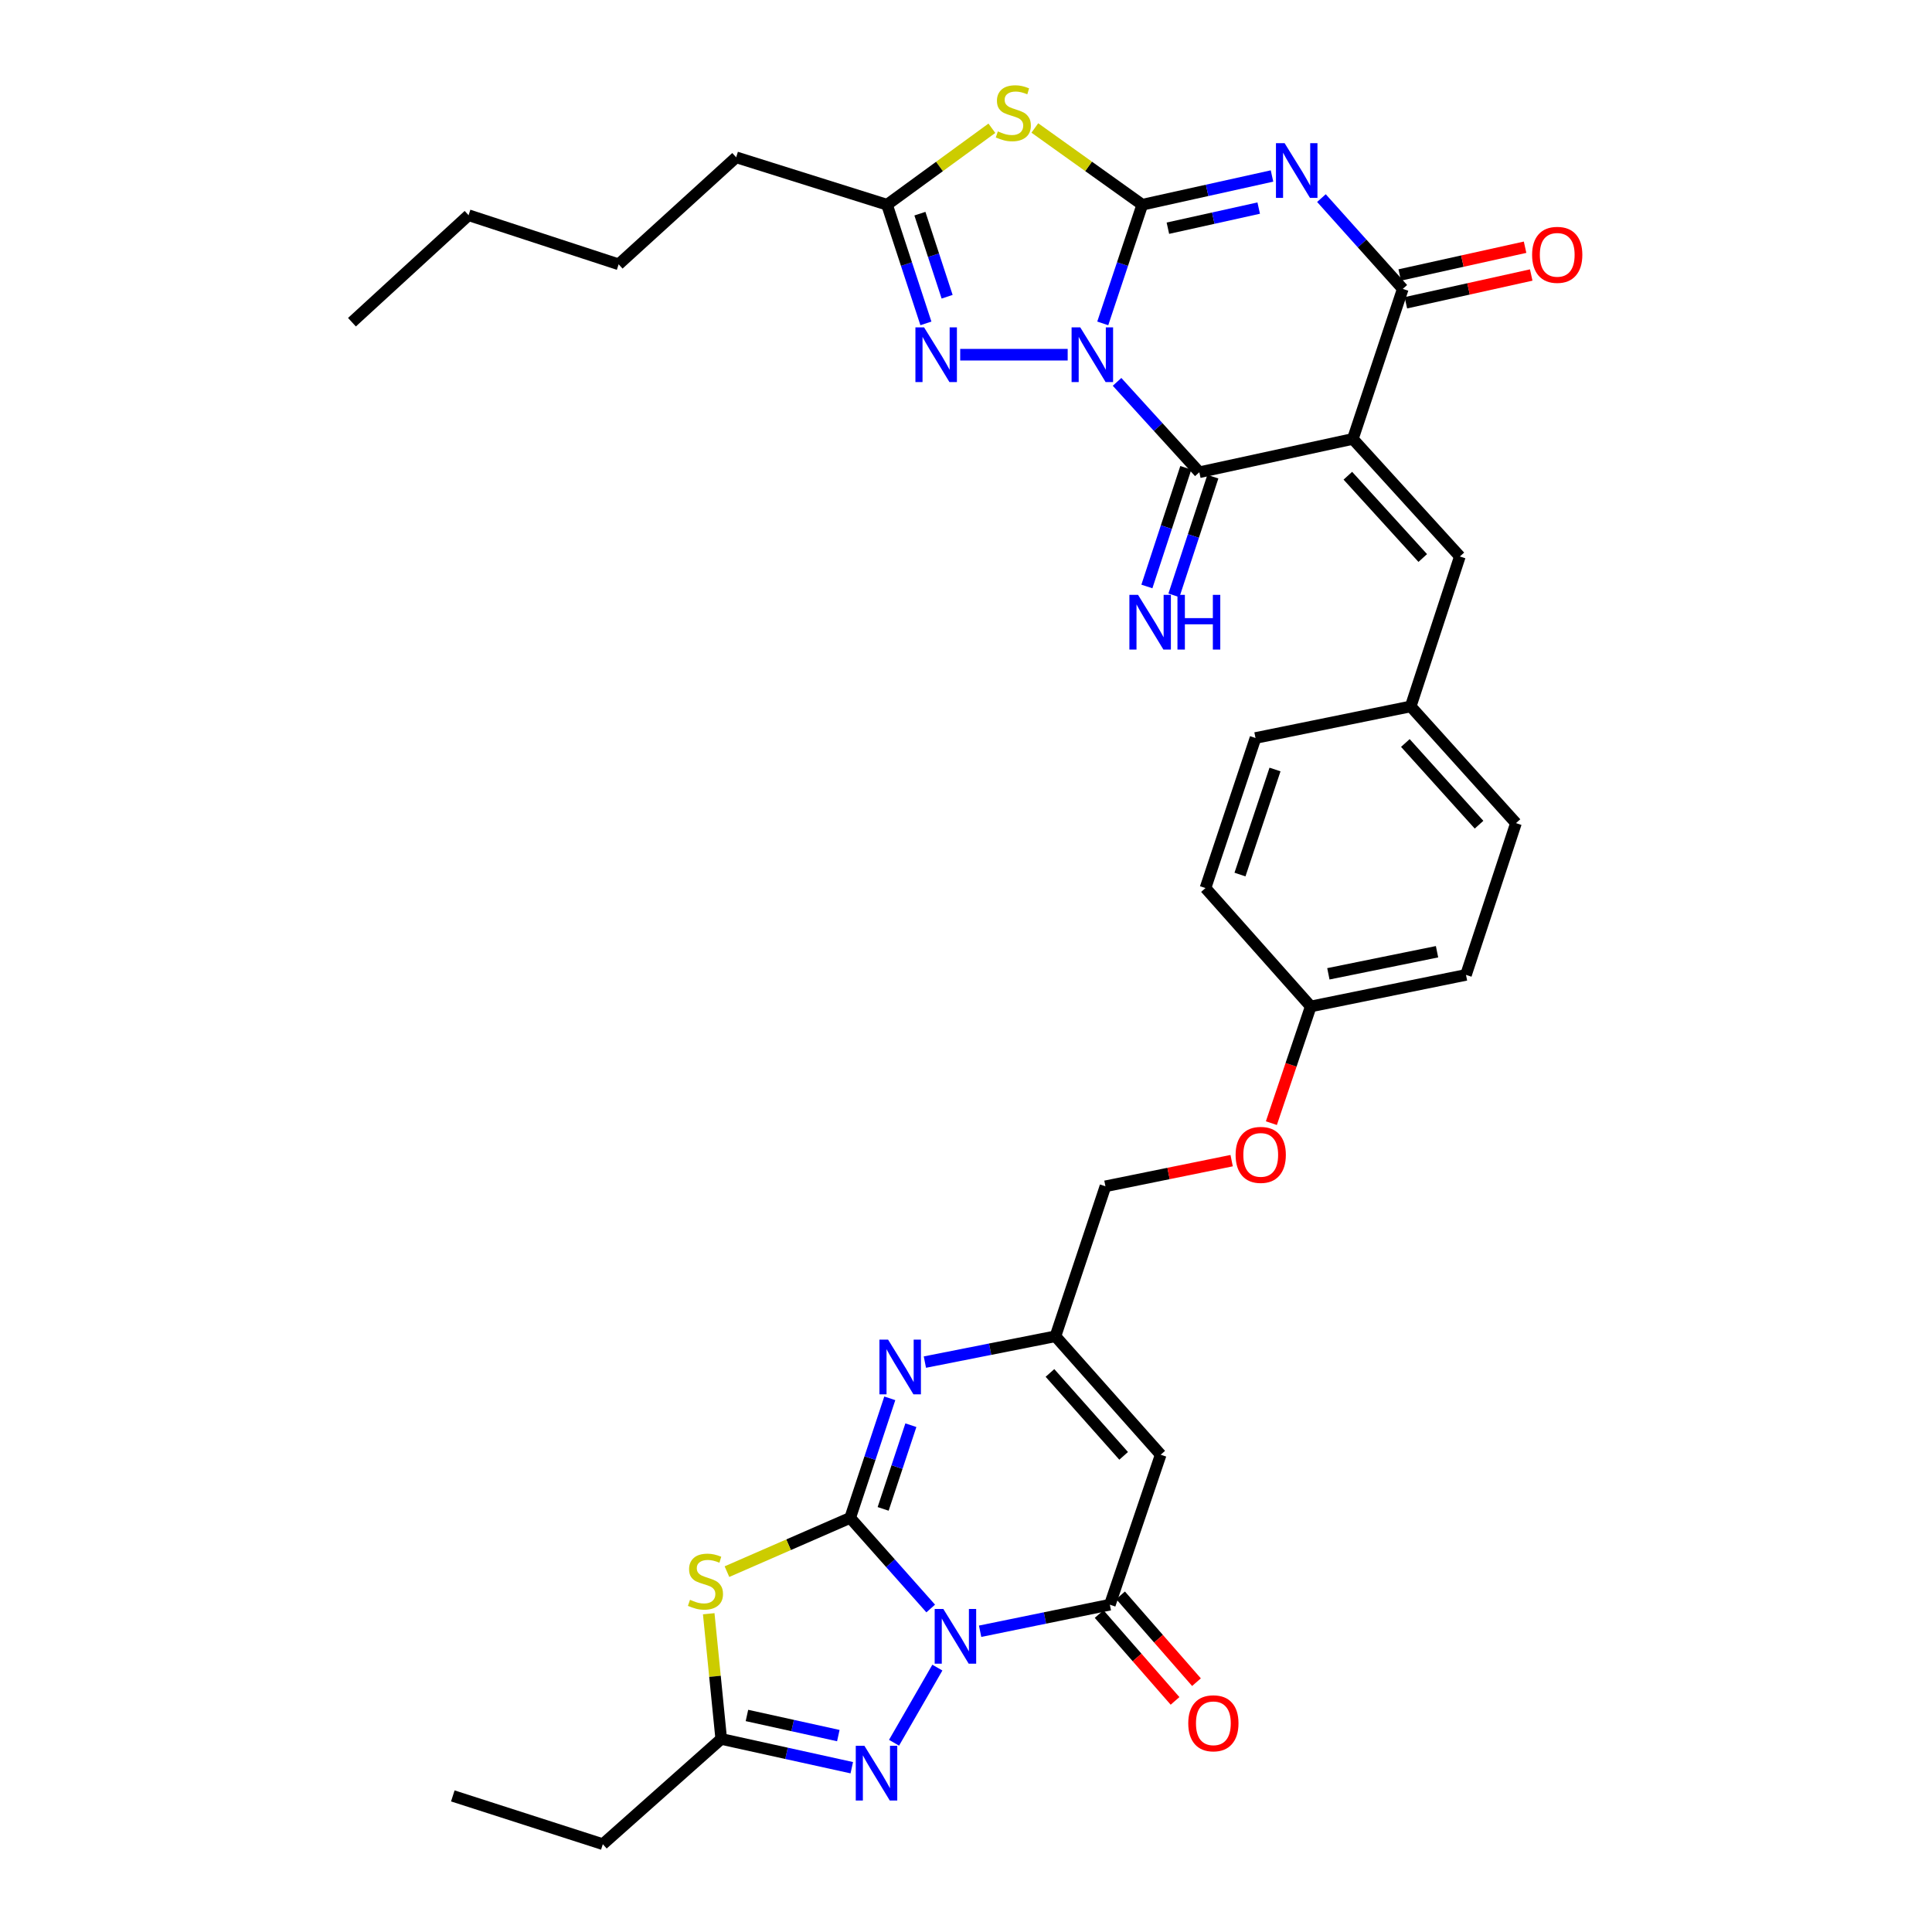 <?xml version='1.0' encoding='iso-8859-1'?>
<svg version='1.1' baseProfile='full'
              xmlns='http://www.w3.org/2000/svg'
                      xmlns:rdkit='http://www.rdkit.org/xml'
                      xmlns:xlink='http://www.w3.org/1999/xlink'
                  xml:space='preserve'
width='1000px' height='1000px' viewBox='0 0 1000 1000'>
<!-- END OF HEADER -->
<rect style='opacity:1.0;fill:#FFFFFF;stroke:none' width='1000' height='1000' x='0' y='0'> </rect>
<path class='bond-0' d='M 570.786,167.387 L 581.011,136.678' style='fill:none;fill-rule:evenodd;stroke:#0000FF;stroke-width:6px;stroke-linecap:butt;stroke-linejoin:miter;stroke-opacity:1' />
<path class='bond-0' d='M 581.011,136.678 L 591.236,105.968' style='fill:none;fill-rule:evenodd;stroke:#000000;stroke-width:6px;stroke-linecap:butt;stroke-linejoin:miter;stroke-opacity:1' />
<path class='bond-5' d='M 578.187,197.651 L 599.479,221.042' style='fill:none;fill-rule:evenodd;stroke:#0000FF;stroke-width:6px;stroke-linecap:butt;stroke-linejoin:miter;stroke-opacity:1' />
<path class='bond-5' d='M 599.479,221.042 L 620.771,244.432' style='fill:none;fill-rule:evenodd;stroke:#000000;stroke-width:6px;stroke-linecap:butt;stroke-linejoin:miter;stroke-opacity:1' />
<path class='bond-10' d='M 552.63,183.593 L 497,183.593' style='fill:none;fill-rule:evenodd;stroke:#0000FF;stroke-width:6px;stroke-linecap:butt;stroke-linejoin:miter;stroke-opacity:1' />
<path class='bond-3' d='M 591.236,105.968 L 624.812,98.529' style='fill:none;fill-rule:evenodd;stroke:#000000;stroke-width:6px;stroke-linecap:butt;stroke-linejoin:miter;stroke-opacity:1' />
<path class='bond-3' d='M 624.812,98.529 L 658.389,91.091' style='fill:none;fill-rule:evenodd;stroke:#0000FF;stroke-width:6px;stroke-linecap:butt;stroke-linejoin:miter;stroke-opacity:1' />
<path class='bond-3' d='M 604.495,118.119 L 627.999,112.912' style='fill:none;fill-rule:evenodd;stroke:#000000;stroke-width:6px;stroke-linecap:butt;stroke-linejoin:miter;stroke-opacity:1' />
<path class='bond-3' d='M 627.999,112.912 L 651.503,107.705' style='fill:none;fill-rule:evenodd;stroke:#0000FF;stroke-width:6px;stroke-linecap:butt;stroke-linejoin:miter;stroke-opacity:1' />
<path class='bond-7' d='M 591.236,105.968 L 563.431,86.104' style='fill:none;fill-rule:evenodd;stroke:#000000;stroke-width:6px;stroke-linecap:butt;stroke-linejoin:miter;stroke-opacity:1' />
<path class='bond-7' d='M 563.431,86.104 L 535.626,66.24' style='fill:none;fill-rule:evenodd;stroke:#CCCC00;stroke-width:6px;stroke-linecap:butt;stroke-linejoin:miter;stroke-opacity:1' />
<path class='bond-1' d='M 507.306,844.334 L 540.882,837.459' style='fill:none;fill-rule:evenodd;stroke:#0000FF;stroke-width:6px;stroke-linecap:butt;stroke-linejoin:miter;stroke-opacity:1' />
<path class='bond-1' d='M 540.882,837.459 L 574.458,830.583' style='fill:none;fill-rule:evenodd;stroke:#000000;stroke-width:6px;stroke-linecap:butt;stroke-linejoin:miter;stroke-opacity:1' />
<path class='bond-11' d='M 485.182,863.155 L 462.754,902.047' style='fill:none;fill-rule:evenodd;stroke:#0000FF;stroke-width:6px;stroke-linecap:butt;stroke-linejoin:miter;stroke-opacity:1' />
<path class='bond-38' d='M 481.736,832.556 L 460.895,809.101' style='fill:none;fill-rule:evenodd;stroke:#0000FF;stroke-width:6px;stroke-linecap:butt;stroke-linejoin:miter;stroke-opacity:1' />
<path class='bond-38' d='M 460.895,809.101 L 440.053,785.645' style='fill:none;fill-rule:evenodd;stroke:#000000;stroke-width:6px;stroke-linecap:butt;stroke-linejoin:miter;stroke-opacity:1' />
<path class='bond-2' d='M 440.053,785.645 L 450.305,754.708' style='fill:none;fill-rule:evenodd;stroke:#000000;stroke-width:6px;stroke-linecap:butt;stroke-linejoin:miter;stroke-opacity:1' />
<path class='bond-2' d='M 450.305,754.708 L 460.557,723.771' style='fill:none;fill-rule:evenodd;stroke:#0000FF;stroke-width:6px;stroke-linecap:butt;stroke-linejoin:miter;stroke-opacity:1' />
<path class='bond-2' d='M 457.112,780.998 L 464.289,759.342' style='fill:none;fill-rule:evenodd;stroke:#000000;stroke-width:6px;stroke-linecap:butt;stroke-linejoin:miter;stroke-opacity:1' />
<path class='bond-2' d='M 464.289,759.342 L 471.465,737.685' style='fill:none;fill-rule:evenodd;stroke:#0000FF;stroke-width:6px;stroke-linecap:butt;stroke-linejoin:miter;stroke-opacity:1' />
<path class='bond-8' d='M 440.053,785.645 L 408.161,799.562' style='fill:none;fill-rule:evenodd;stroke:#000000;stroke-width:6px;stroke-linecap:butt;stroke-linejoin:miter;stroke-opacity:1' />
<path class='bond-8' d='M 408.161,799.562 L 376.269,813.478' style='fill:none;fill-rule:evenodd;stroke:#CCCC00;stroke-width:6px;stroke-linecap:butt;stroke-linejoin:miter;stroke-opacity:1' />
<path class='bond-36' d='M 683.973,102.537 L 705.028,126.03' style='fill:none;fill-rule:evenodd;stroke:#0000FF;stroke-width:6px;stroke-linecap:butt;stroke-linejoin:miter;stroke-opacity:1' />
<path class='bond-36' d='M 705.028,126.03 L 726.082,149.523' style='fill:none;fill-rule:evenodd;stroke:#000000;stroke-width:6px;stroke-linecap:butt;stroke-linejoin:miter;stroke-opacity:1' />
<path class='bond-4' d='M 700.229,227.189 L 620.771,244.432' style='fill:none;fill-rule:evenodd;stroke:#000000;stroke-width:6px;stroke-linecap:butt;stroke-linejoin:miter;stroke-opacity:1' />
<path class='bond-6' d='M 700.229,227.189 L 726.082,149.523' style='fill:none;fill-rule:evenodd;stroke:#000000;stroke-width:6px;stroke-linecap:butt;stroke-linejoin:miter;stroke-opacity:1' />
<path class='bond-17' d='M 700.229,227.189 L 755.618,288.036' style='fill:none;fill-rule:evenodd;stroke:#000000;stroke-width:6px;stroke-linecap:butt;stroke-linejoin:miter;stroke-opacity:1' />
<path class='bond-17' d='M 697.644,246.232 L 736.416,288.826' style='fill:none;fill-rule:evenodd;stroke:#000000;stroke-width:6px;stroke-linecap:butt;stroke-linejoin:miter;stroke-opacity:1' />
<path class='bond-18' d='M 613.773,242.137 L 603.7,272.848' style='fill:none;fill-rule:evenodd;stroke:#000000;stroke-width:6px;stroke-linecap:butt;stroke-linejoin:miter;stroke-opacity:1' />
<path class='bond-18' d='M 603.7,272.848 L 593.627,303.559' style='fill:none;fill-rule:evenodd;stroke:#0000FF;stroke-width:6px;stroke-linecap:butt;stroke-linejoin:miter;stroke-opacity:1' />
<path class='bond-18' d='M 627.77,246.728 L 617.697,277.439' style='fill:none;fill-rule:evenodd;stroke:#000000;stroke-width:6px;stroke-linecap:butt;stroke-linejoin:miter;stroke-opacity:1' />
<path class='bond-18' d='M 617.697,277.439 L 607.624,308.15' style='fill:none;fill-rule:evenodd;stroke:#0000FF;stroke-width:6px;stroke-linecap:butt;stroke-linejoin:miter;stroke-opacity:1' />
<path class='bond-19' d='M 727.675,156.714 L 760.118,149.53' style='fill:none;fill-rule:evenodd;stroke:#000000;stroke-width:6px;stroke-linecap:butt;stroke-linejoin:miter;stroke-opacity:1' />
<path class='bond-19' d='M 760.118,149.53 L 792.561,142.345' style='fill:none;fill-rule:evenodd;stroke:#FF0000;stroke-width:6px;stroke-linecap:butt;stroke-linejoin:miter;stroke-opacity:1' />
<path class='bond-19' d='M 724.49,142.332 L 756.933,135.147' style='fill:none;fill-rule:evenodd;stroke:#000000;stroke-width:6px;stroke-linecap:butt;stroke-linejoin:miter;stroke-opacity:1' />
<path class='bond-19' d='M 756.933,135.147 L 789.376,127.962' style='fill:none;fill-rule:evenodd;stroke:#FF0000;stroke-width:6px;stroke-linecap:butt;stroke-linejoin:miter;stroke-opacity:1' />
<path class='bond-35' d='M 513.393,66.386 L 486.257,86.177' style='fill:none;fill-rule:evenodd;stroke:#CCCC00;stroke-width:6px;stroke-linecap:butt;stroke-linejoin:miter;stroke-opacity:1' />
<path class='bond-35' d='M 486.257,86.177 L 459.122,105.968' style='fill:none;fill-rule:evenodd;stroke:#000000;stroke-width:6px;stroke-linecap:butt;stroke-linejoin:miter;stroke-opacity:1' />
<path class='bond-15' d='M 366.836,835.265 L 370.071,867.669' style='fill:none;fill-rule:evenodd;stroke:#CCCC00;stroke-width:6px;stroke-linecap:butt;stroke-linejoin:miter;stroke-opacity:1' />
<path class='bond-15' d='M 370.071,867.669 L 373.305,900.073' style='fill:none;fill-rule:evenodd;stroke:#000000;stroke-width:6px;stroke-linecap:butt;stroke-linejoin:miter;stroke-opacity:1' />
<path class='bond-9' d='M 574.458,830.583 L 600.778,752.958' style='fill:none;fill-rule:evenodd;stroke:#000000;stroke-width:6px;stroke-linecap:butt;stroke-linejoin:miter;stroke-opacity:1' />
<path class='bond-20' d='M 568.913,835.43 L 588.555,857.905' style='fill:none;fill-rule:evenodd;stroke:#000000;stroke-width:6px;stroke-linecap:butt;stroke-linejoin:miter;stroke-opacity:1' />
<path class='bond-20' d='M 588.555,857.905 L 608.198,880.381' style='fill:none;fill-rule:evenodd;stroke:#FF0000;stroke-width:6px;stroke-linecap:butt;stroke-linejoin:miter;stroke-opacity:1' />
<path class='bond-20' d='M 580.004,825.736 L 599.647,848.211' style='fill:none;fill-rule:evenodd;stroke:#000000;stroke-width:6px;stroke-linecap:butt;stroke-linejoin:miter;stroke-opacity:1' />
<path class='bond-20' d='M 599.647,848.211 L 619.29,870.687' style='fill:none;fill-rule:evenodd;stroke:#FF0000;stroke-width:6px;stroke-linecap:butt;stroke-linejoin:miter;stroke-opacity:1' />
<path class='bond-14' d='M 479.249,167.391 L 469.185,136.679' style='fill:none;fill-rule:evenodd;stroke:#0000FF;stroke-width:6px;stroke-linecap:butt;stroke-linejoin:miter;stroke-opacity:1' />
<path class='bond-14' d='M 469.185,136.679 L 459.122,105.968' style='fill:none;fill-rule:evenodd;stroke:#000000;stroke-width:6px;stroke-linecap:butt;stroke-linejoin:miter;stroke-opacity:1' />
<path class='bond-14' d='M 490.228,153.59 L 483.184,132.092' style='fill:none;fill-rule:evenodd;stroke:#0000FF;stroke-width:6px;stroke-linecap:butt;stroke-linejoin:miter;stroke-opacity:1' />
<path class='bond-14' d='M 483.184,132.092 L 476.14,110.594' style='fill:none;fill-rule:evenodd;stroke:#000000;stroke-width:6px;stroke-linecap:butt;stroke-linejoin:miter;stroke-opacity:1' />
<path class='bond-39' d='M 440.882,914.963 L 407.094,907.518' style='fill:none;fill-rule:evenodd;stroke:#0000FF;stroke-width:6px;stroke-linecap:butt;stroke-linejoin:miter;stroke-opacity:1' />
<path class='bond-39' d='M 407.094,907.518 L 373.305,900.073' style='fill:none;fill-rule:evenodd;stroke:#000000;stroke-width:6px;stroke-linecap:butt;stroke-linejoin:miter;stroke-opacity:1' />
<path class='bond-39' d='M 433.915,898.344 L 410.264,893.132' style='fill:none;fill-rule:evenodd;stroke:#0000FF;stroke-width:6px;stroke-linecap:butt;stroke-linejoin:miter;stroke-opacity:1' />
<path class='bond-39' d='M 410.264,893.132 L 386.612,887.921' style='fill:none;fill-rule:evenodd;stroke:#000000;stroke-width:6px;stroke-linecap:butt;stroke-linejoin:miter;stroke-opacity:1' />
<path class='bond-12' d='M 478.719,705.024 L 512.508,698.338' style='fill:none;fill-rule:evenodd;stroke:#0000FF;stroke-width:6px;stroke-linecap:butt;stroke-linejoin:miter;stroke-opacity:1' />
<path class='bond-12' d='M 512.508,698.338 L 546.297,691.652' style='fill:none;fill-rule:evenodd;stroke:#000000;stroke-width:6px;stroke-linecap:butt;stroke-linejoin:miter;stroke-opacity:1' />
<path class='bond-13' d='M 600.778,752.958 L 546.297,691.652' style='fill:none;fill-rule:evenodd;stroke:#000000;stroke-width:6px;stroke-linecap:butt;stroke-linejoin:miter;stroke-opacity:1' />
<path class='bond-13' d='M 581.595,753.548 L 543.458,710.634' style='fill:none;fill-rule:evenodd;stroke:#000000;stroke-width:6px;stroke-linecap:butt;stroke-linejoin:miter;stroke-opacity:1' />
<path class='bond-30' d='M 459.122,105.968 L 381.039,81.424' style='fill:none;fill-rule:evenodd;stroke:#000000;stroke-width:6px;stroke-linecap:butt;stroke-linejoin:miter;stroke-opacity:1' />
<path class='bond-29' d='M 373.305,900.073 L 312.024,954.545' style='fill:none;fill-rule:evenodd;stroke:#000000;stroke-width:6px;stroke-linecap:butt;stroke-linejoin:miter;stroke-opacity:1' />
<path class='bond-16' d='M 546.297,691.652 L 572.175,614.028' style='fill:none;fill-rule:evenodd;stroke:#000000;stroke-width:6px;stroke-linecap:butt;stroke-linejoin:miter;stroke-opacity:1' />
<path class='bond-21' d='M 755.618,288.036 L 730.174,365.645' style='fill:none;fill-rule:evenodd;stroke:#000000;stroke-width:6px;stroke-linecap:butt;stroke-linejoin:miter;stroke-opacity:1' />
<path class='bond-25' d='M 730.174,365.645 L 784.663,426.059' style='fill:none;fill-rule:evenodd;stroke:#000000;stroke-width:6px;stroke-linecap:butt;stroke-linejoin:miter;stroke-opacity:1' />
<path class='bond-25' d='M 727.409,384.573 L 765.551,426.863' style='fill:none;fill-rule:evenodd;stroke:#000000;stroke-width:6px;stroke-linecap:butt;stroke-linejoin:miter;stroke-opacity:1' />
<path class='bond-26' d='M 730.174,365.645 L 649.849,381.988' style='fill:none;fill-rule:evenodd;stroke:#000000;stroke-width:6px;stroke-linecap:butt;stroke-linejoin:miter;stroke-opacity:1' />
<path class='bond-22' d='M 572.175,614.028 L 604.837,607.386' style='fill:none;fill-rule:evenodd;stroke:#000000;stroke-width:6px;stroke-linecap:butt;stroke-linejoin:miter;stroke-opacity:1' />
<path class='bond-22' d='M 604.837,607.386 L 637.499,600.745' style='fill:none;fill-rule:evenodd;stroke:#FF0000;stroke-width:6px;stroke-linecap:butt;stroke-linejoin:miter;stroke-opacity:1' />
<path class='bond-23' d='M 658.064,581.339 L 668.254,551.137' style='fill:none;fill-rule:evenodd;stroke:#FF0000;stroke-width:6px;stroke-linecap:butt;stroke-linejoin:miter;stroke-opacity:1' />
<path class='bond-23' d='M 668.254,551.137 L 678.444,520.935' style='fill:none;fill-rule:evenodd;stroke:#000000;stroke-width:6px;stroke-linecap:butt;stroke-linejoin:miter;stroke-opacity:1' />
<path class='bond-24' d='M 678.444,520.935 L 623.955,459.654' style='fill:none;fill-rule:evenodd;stroke:#000000;stroke-width:6px;stroke-linecap:butt;stroke-linejoin:miter;stroke-opacity:1' />
<path class='bond-37' d='M 678.444,520.935 L 758.794,504.6' style='fill:none;fill-rule:evenodd;stroke:#000000;stroke-width:6px;stroke-linecap:butt;stroke-linejoin:miter;stroke-opacity:1' />
<path class='bond-37' d='M 687.561,504.049 L 743.806,492.615' style='fill:none;fill-rule:evenodd;stroke:#000000;stroke-width:6px;stroke-linecap:butt;stroke-linejoin:miter;stroke-opacity:1' />
<path class='bond-28' d='M 784.663,426.059 L 758.794,504.6' style='fill:none;fill-rule:evenodd;stroke:#000000;stroke-width:6px;stroke-linecap:butt;stroke-linejoin:miter;stroke-opacity:1' />
<path class='bond-27' d='M 649.849,381.988 L 623.955,459.654' style='fill:none;fill-rule:evenodd;stroke:#000000;stroke-width:6px;stroke-linecap:butt;stroke-linejoin:miter;stroke-opacity:1' />
<path class='bond-27' d='M 659.94,398.297 L 641.814,452.663' style='fill:none;fill-rule:evenodd;stroke:#000000;stroke-width:6px;stroke-linecap:butt;stroke-linejoin:miter;stroke-opacity:1' />
<path class='bond-32' d='M 312.024,954.545 L 234.374,929.56' style='fill:none;fill-rule:evenodd;stroke:#000000;stroke-width:6px;stroke-linecap:butt;stroke-linejoin:miter;stroke-opacity:1' />
<path class='bond-31' d='M 381.039,81.424 L 320.208,136.805' style='fill:none;fill-rule:evenodd;stroke:#000000;stroke-width:6px;stroke-linecap:butt;stroke-linejoin:miter;stroke-opacity:1' />
<path class='bond-33' d='M 320.208,136.805 L 242.534,111.394' style='fill:none;fill-rule:evenodd;stroke:#000000;stroke-width:6px;stroke-linecap:butt;stroke-linejoin:miter;stroke-opacity:1' />
<path class='bond-34' d='M 242.534,111.394 L 182.169,166.775' style='fill:none;fill-rule:evenodd;stroke:#000000;stroke-width:6px;stroke-linecap:butt;stroke-linejoin:miter;stroke-opacity:1' />
<path  class='atom-0' d='M 559.131 169.433
L 568.411 184.433
Q 569.331 185.913, 570.811 188.593
Q 572.291 191.273, 572.371 191.433
L 572.371 169.433
L 576.131 169.433
L 576.131 197.753
L 572.251 197.753
L 562.291 181.353
Q 561.131 179.433, 559.891 177.233
Q 558.691 175.033, 558.331 174.353
L 558.331 197.753
L 554.651 197.753
L 554.651 169.433
L 559.131 169.433
' fill='#0000FF'/>
<path  class='atom-2' d='M 488.266 832.791
L 497.546 847.791
Q 498.466 849.271, 499.946 851.951
Q 501.426 854.631, 501.506 854.791
L 501.506 832.791
L 505.266 832.791
L 505.266 861.111
L 501.386 861.111
L 491.426 844.711
Q 490.266 842.791, 489.026 840.591
Q 487.826 838.391, 487.466 837.711
L 487.466 861.111
L 483.786 861.111
L 483.786 832.791
L 488.266 832.791
' fill='#0000FF'/>
<path  class='atom-4' d='M 664.916 74.098
L 674.196 89.098
Q 675.116 90.578, 676.596 93.258
Q 678.076 95.938, 678.156 96.098
L 678.156 74.098
L 681.916 74.098
L 681.916 102.418
L 678.036 102.418
L 668.076 86.018
Q 666.916 84.098, 665.676 81.898
Q 664.476 79.698, 664.116 79.018
L 664.116 102.418
L 660.436 102.418
L 660.436 74.098
L 664.916 74.098
' fill='#0000FF'/>
<path  class='atom-8' d='M 516.495 68.008
Q 516.815 68.128, 518.135 68.688
Q 519.455 69.248, 520.895 69.608
Q 522.375 69.928, 523.815 69.928
Q 526.495 69.928, 528.055 68.648
Q 529.615 67.328, 529.615 65.048
Q 529.615 63.488, 528.815 62.528
Q 528.055 61.568, 526.855 61.048
Q 525.655 60.528, 523.655 59.928
Q 521.135 59.168, 519.615 58.448
Q 518.135 57.728, 517.055 56.208
Q 516.015 54.688, 516.015 52.128
Q 516.015 48.568, 518.415 46.368
Q 520.855 44.168, 525.655 44.168
Q 528.935 44.168, 532.655 45.728
L 531.735 48.808
Q 528.335 47.408, 525.775 47.408
Q 523.015 47.408, 521.495 48.568
Q 519.975 49.688, 520.015 51.648
Q 520.015 53.168, 520.775 54.088
Q 521.575 55.008, 522.695 55.528
Q 523.855 56.048, 525.775 56.648
Q 528.335 57.448, 529.855 58.248
Q 531.375 59.048, 532.455 60.688
Q 533.575 62.288, 533.575 65.048
Q 533.575 68.968, 530.935 71.088
Q 528.335 73.168, 523.975 73.168
Q 521.455 73.168, 519.535 72.608
Q 517.655 72.088, 515.415 71.168
L 516.495 68.008
' fill='#CCCC00'/>
<path  class='atom-9' d='M 357.146 828.052
Q 357.466 828.172, 358.786 828.732
Q 360.106 829.292, 361.546 829.652
Q 363.026 829.972, 364.466 829.972
Q 367.146 829.972, 368.706 828.692
Q 370.266 827.372, 370.266 825.092
Q 370.266 823.532, 369.466 822.572
Q 368.706 821.612, 367.506 821.092
Q 366.306 820.572, 364.306 819.972
Q 361.786 819.212, 360.266 818.492
Q 358.786 817.772, 357.706 816.252
Q 356.666 814.732, 356.666 812.172
Q 356.666 808.612, 359.066 806.412
Q 361.506 804.212, 366.306 804.212
Q 369.586 804.212, 373.306 805.772
L 372.386 808.852
Q 368.986 807.452, 366.426 807.452
Q 363.666 807.452, 362.146 808.612
Q 360.626 809.732, 360.666 811.692
Q 360.666 813.212, 361.426 814.132
Q 362.226 815.052, 363.346 815.572
Q 364.506 816.092, 366.426 816.692
Q 368.986 817.492, 370.506 818.292
Q 372.026 819.092, 373.106 820.732
Q 374.226 822.332, 374.226 825.092
Q 374.226 829.012, 371.586 831.132
Q 368.986 833.212, 364.626 833.212
Q 362.106 833.212, 360.186 832.652
Q 358.306 832.132, 356.066 831.212
L 357.146 828.052
' fill='#CCCC00'/>
<path  class='atom-11' d='M 478.298 169.433
L 487.578 184.433
Q 488.498 185.913, 489.978 188.593
Q 491.458 191.273, 491.538 191.433
L 491.538 169.433
L 495.298 169.433
L 495.298 197.753
L 491.418 197.753
L 481.458 181.353
Q 480.298 179.433, 479.058 177.233
Q 477.858 175.033, 477.498 174.353
L 477.498 197.753
L 473.818 197.753
L 473.818 169.433
L 478.298 169.433
' fill='#0000FF'/>
<path  class='atom-12' d='M 447.42 903.623
L 456.7 918.623
Q 457.62 920.103, 459.1 922.783
Q 460.58 925.463, 460.66 925.623
L 460.66 903.623
L 464.42 903.623
L 464.42 931.943
L 460.54 931.943
L 450.58 915.543
Q 449.42 913.623, 448.18 911.423
Q 446.98 909.223, 446.62 908.543
L 446.62 931.943
L 442.94 931.943
L 442.94 903.623
L 447.42 903.623
' fill='#0000FF'/>
<path  class='atom-13' d='M 459.671 693.394
L 468.951 708.394
Q 469.871 709.874, 471.351 712.554
Q 472.831 715.234, 472.911 715.394
L 472.911 693.394
L 476.671 693.394
L 476.671 721.714
L 472.791 721.714
L 462.831 705.314
Q 461.671 703.394, 460.431 701.194
Q 459.231 698.994, 458.871 698.314
L 458.871 721.714
L 455.191 721.714
L 455.191 693.394
L 459.671 693.394
' fill='#0000FF'/>
<path  class='atom-19' d='M 589.051 307.897
L 598.331 322.897
Q 599.251 324.377, 600.731 327.057
Q 602.211 329.737, 602.291 329.897
L 602.291 307.897
L 606.051 307.897
L 606.051 336.217
L 602.171 336.217
L 592.211 319.817
Q 591.051 317.897, 589.811 315.697
Q 588.611 313.497, 588.251 312.817
L 588.251 336.217
L 584.571 336.217
L 584.571 307.897
L 589.051 307.897
' fill='#0000FF'/>
<path  class='atom-19' d='M 609.451 307.897
L 613.291 307.897
L 613.291 319.937
L 627.771 319.937
L 627.771 307.897
L 631.611 307.897
L 631.611 336.217
L 627.771 336.217
L 627.771 323.137
L 613.291 323.137
L 613.291 336.217
L 609.451 336.217
L 609.451 307.897
' fill='#0000FF'/>
<path  class='atom-20' d='M 793.015 131.901
Q 793.015 125.101, 796.375 121.301
Q 799.735 117.501, 806.015 117.501
Q 812.295 117.501, 815.655 121.301
Q 819.015 125.101, 819.015 131.901
Q 819.015 138.781, 815.615 142.701
Q 812.215 146.581, 806.015 146.581
Q 799.775 146.581, 796.375 142.701
Q 793.015 138.821, 793.015 131.901
M 806.015 143.381
Q 810.335 143.381, 812.655 140.501
Q 815.015 137.581, 815.015 131.901
Q 815.015 126.341, 812.655 123.541
Q 810.335 120.701, 806.015 120.701
Q 801.695 120.701, 799.335 123.501
Q 797.015 126.301, 797.015 131.901
Q 797.015 137.621, 799.335 140.501
Q 801.695 143.381, 806.015 143.381
' fill='#FF0000'/>
<path  class='atom-21' d='M 615.039 891.969
Q 615.039 885.169, 618.399 881.369
Q 621.759 877.569, 628.039 877.569
Q 634.319 877.569, 637.679 881.369
Q 641.039 885.169, 641.039 891.969
Q 641.039 898.849, 637.639 902.769
Q 634.239 906.649, 628.039 906.649
Q 621.799 906.649, 618.399 902.769
Q 615.039 898.889, 615.039 891.969
M 628.039 903.449
Q 632.359 903.449, 634.679 900.569
Q 637.039 897.649, 637.039 891.969
Q 637.039 886.409, 634.679 883.609
Q 632.359 880.769, 628.039 880.769
Q 623.719 880.769, 621.359 883.569
Q 619.039 886.369, 619.039 891.969
Q 619.039 897.689, 621.359 900.569
Q 623.719 903.449, 628.039 903.449
' fill='#FF0000'/>
<path  class='atom-24' d='M 639.55 597.764
Q 639.55 590.964, 642.91 587.164
Q 646.27 583.364, 652.55 583.364
Q 658.83 583.364, 662.19 587.164
Q 665.55 590.964, 665.55 597.764
Q 665.55 604.644, 662.15 608.564
Q 658.75 612.444, 652.55 612.444
Q 646.31 612.444, 642.91 608.564
Q 639.55 604.684, 639.55 597.764
M 652.55 609.244
Q 656.87 609.244, 659.19 606.364
Q 661.55 603.444, 661.55 597.764
Q 661.55 592.204, 659.19 589.404
Q 656.87 586.564, 652.55 586.564
Q 648.23 586.564, 645.87 589.364
Q 643.55 592.164, 643.55 597.764
Q 643.55 603.484, 645.87 606.364
Q 648.23 609.244, 652.55 609.244
' fill='#FF0000'/>
</svg>
